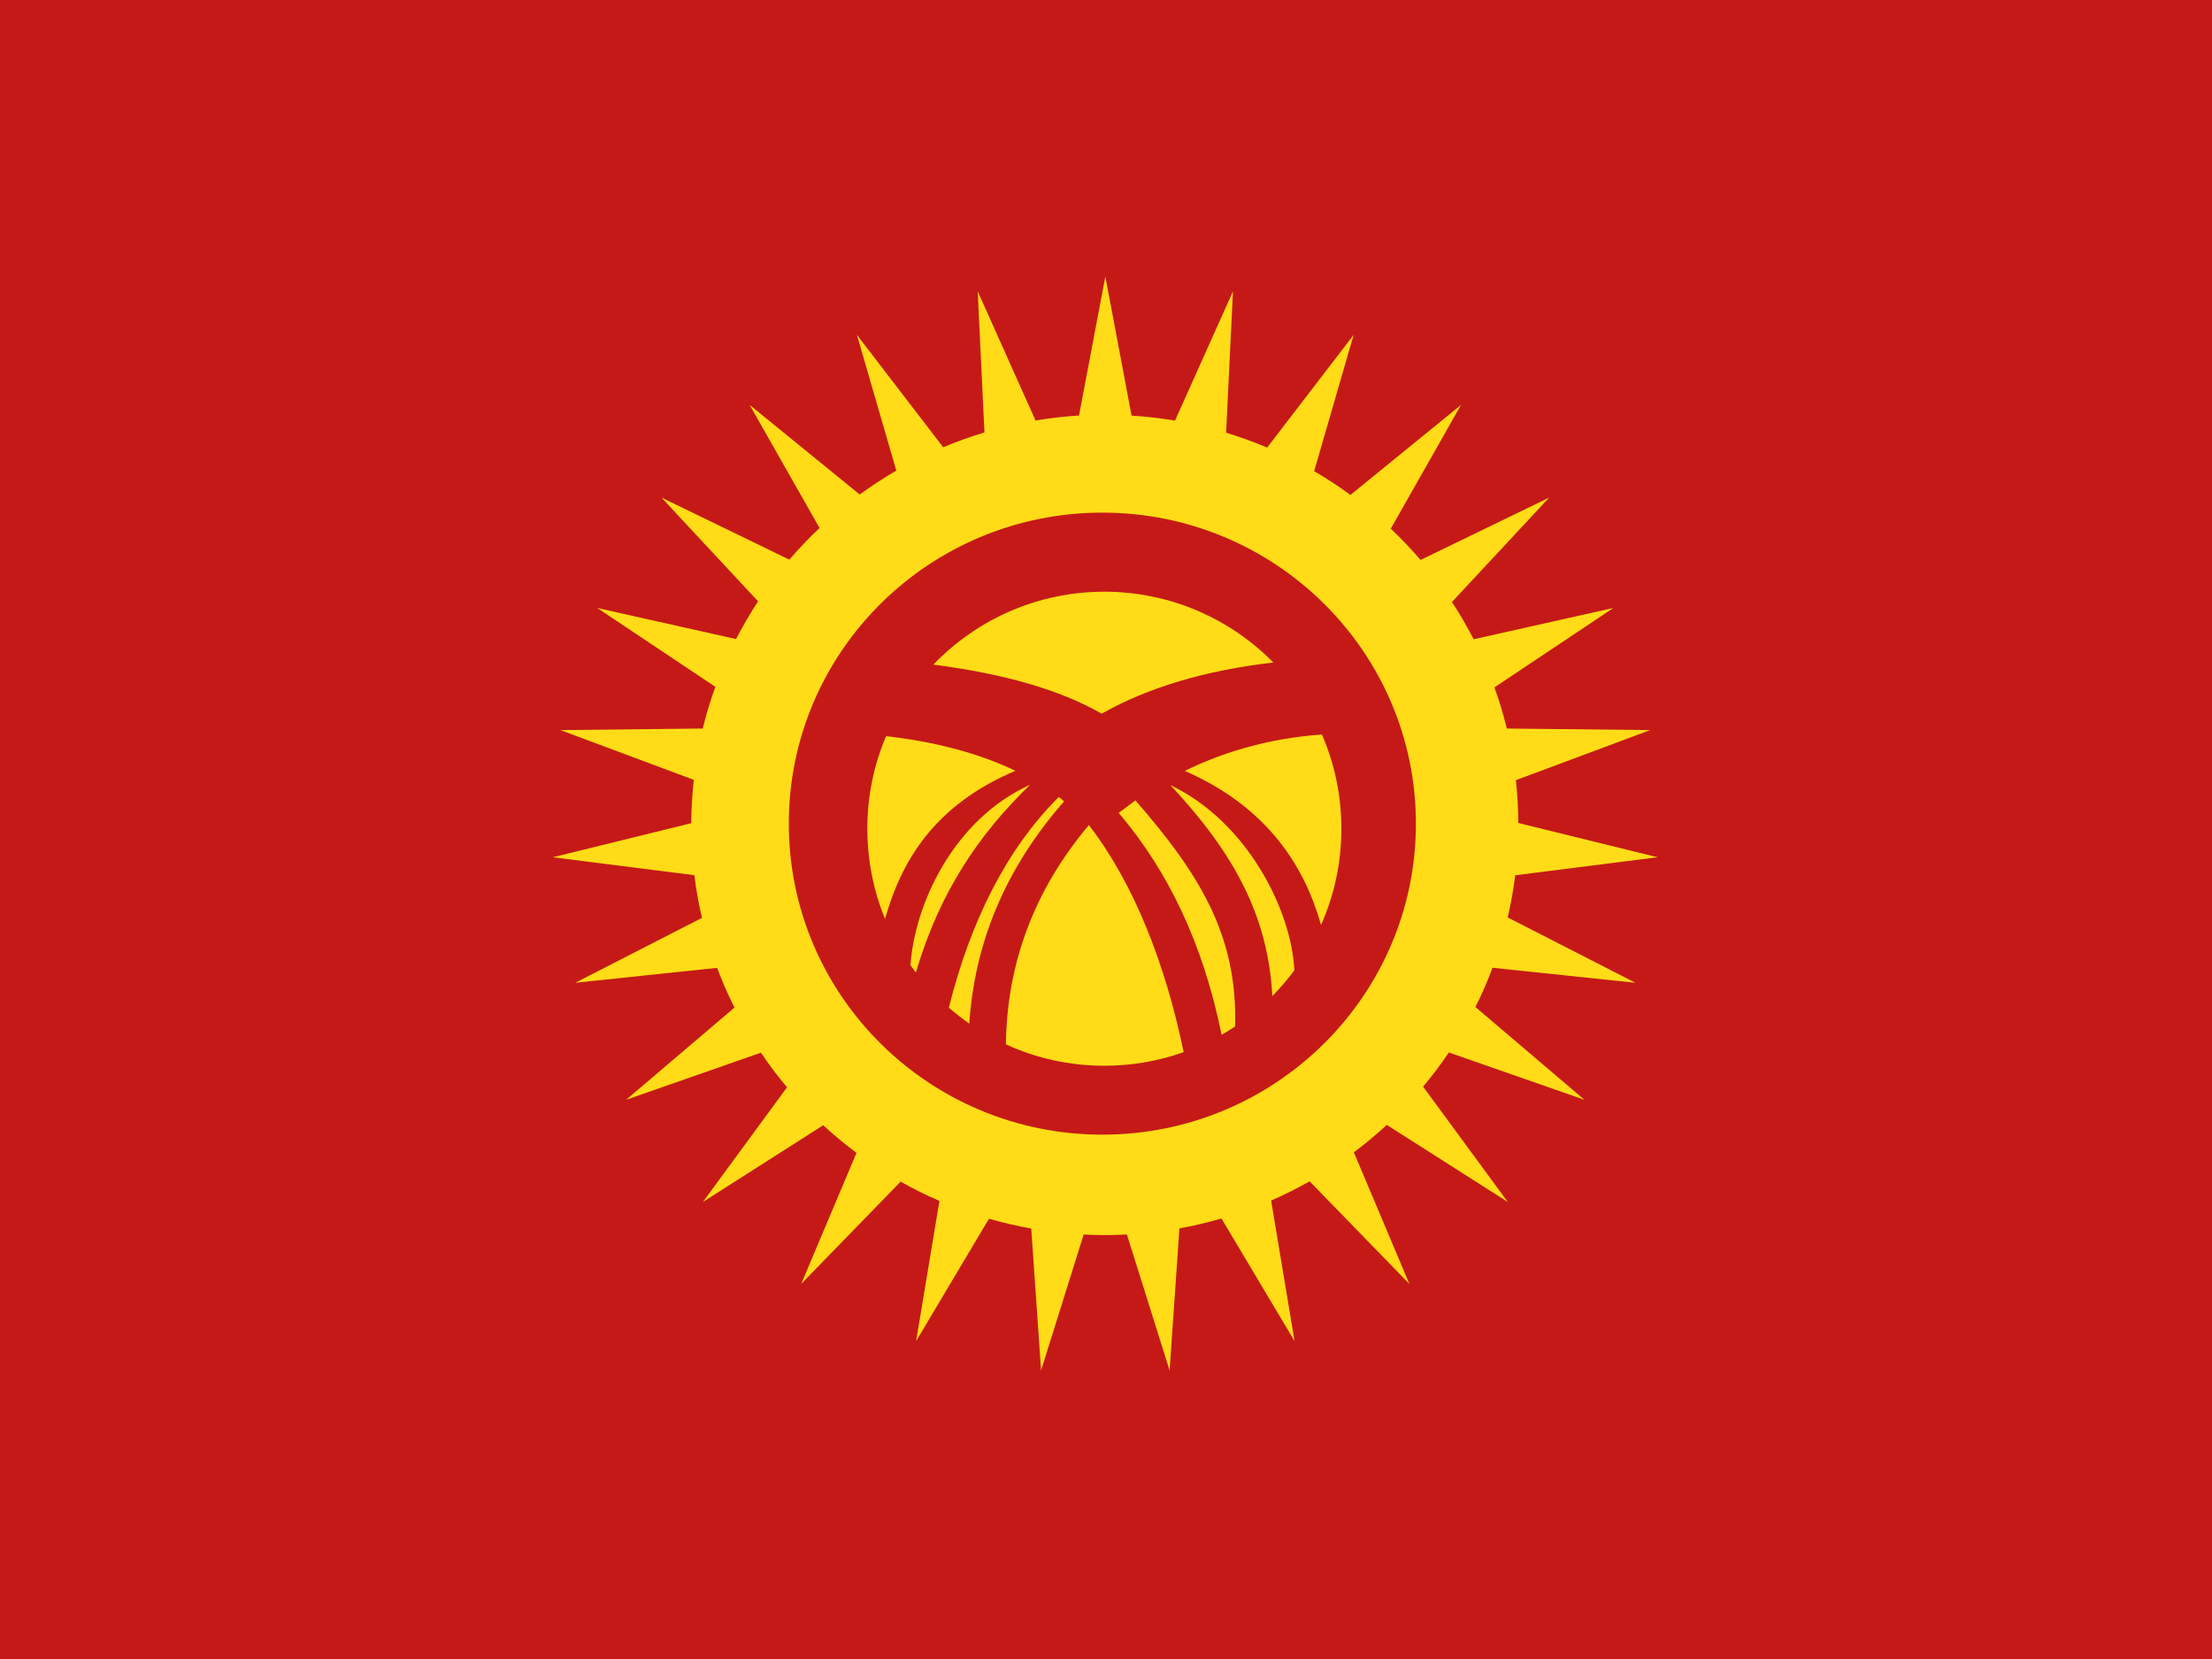 <svg width="20" height="15" viewBox="0 0 20 15" fill="none" xmlns="http://www.w3.org/2000/svg">
<rect x="0" y="0" width="20" height="15" fill="#333333" stroke="none"/>
<g clip-path="url(#clip0_14775_31795)">
<rect width="20" height="15" fill="white"/>
<path fill-rule="evenodd" clip-rule="evenodd" d="M0 0V15H20V0H0Z" fill="#C51918"/>
<mask id="mask0_14775_31795" style="mask-type:luminance" maskUnits="userSpaceOnUse" x="0" y="0" width="20" height="15">
<path fill-rule="evenodd" clip-rule="evenodd" d="M0 0V15H20V0H0Z" fill="white"/>
</mask>
<g mask="url(#mask0_14775_31795)">
<path fill-rule="evenodd" clip-rule="evenodd" d="M9.989 11.167C10.056 11.167 10.123 11.165 10.189 11.162L10.575 12.391L10.664 11.107C10.793 11.083 10.92 11.053 11.044 11.017L11.705 12.126L11.493 10.855C11.613 10.803 11.729 10.744 11.841 10.681L12.743 11.609L12.241 10.419C12.345 10.341 12.444 10.258 12.539 10.171L13.633 10.868L12.867 9.825C12.95 9.726 13.028 9.623 13.1 9.516L14.326 9.944L13.34 9.105C13.398 8.99 13.45 8.871 13.495 8.75L14.787 8.886L13.632 8.295C13.661 8.171 13.684 8.043 13.7 7.914L14.988 7.751L13.728 7.441C13.727 7.31 13.72 7.181 13.706 7.054L14.921 6.601L13.624 6.587C13.593 6.46 13.556 6.336 13.512 6.215L14.588 5.497L13.324 5.78C13.264 5.664 13.199 5.551 13.128 5.443L14.007 4.499L12.844 5.063C12.759 4.964 12.669 4.869 12.575 4.78L13.21 3.661L12.21 4.475C12.105 4.398 11.995 4.326 11.882 4.26L12.239 3.028L11.457 4.047C11.337 3.996 11.213 3.951 11.086 3.912L11.148 2.634L10.624 3.803C10.495 3.781 10.364 3.766 10.231 3.758L9.994 2.5L9.756 3.757C9.623 3.765 9.492 3.78 9.363 3.802L8.84 2.634L8.901 3.91C8.774 3.948 8.649 3.993 8.528 4.044L7.748 3.028L8.104 4.255C7.99 4.321 7.879 4.394 7.773 4.471L6.778 3.661L7.41 4.774C7.314 4.864 7.223 4.96 7.137 5.06L5.981 4.499L6.854 5.437C6.782 5.547 6.716 5.661 6.655 5.778L5.4 5.497L6.468 6.21C6.423 6.333 6.385 6.459 6.354 6.587L5.067 6.601L6.273 7.051C6.259 7.18 6.251 7.31 6.25 7.443L4.999 7.751L6.278 7.913C6.294 8.044 6.317 8.173 6.347 8.299L5.201 8.886L6.484 8.751C6.53 8.874 6.582 8.994 6.641 9.11L5.661 9.944L6.88 9.518C6.953 9.627 7.032 9.731 7.116 9.831L6.355 10.868L7.443 10.174C7.539 10.263 7.64 10.346 7.744 10.424L7.244 11.609L8.143 10.684C8.256 10.748 8.373 10.806 8.494 10.858L8.283 12.126L8.942 11.019C9.067 11.055 9.194 11.085 9.324 11.108L9.413 12.391L9.798 11.162C9.862 11.165 9.925 11.167 9.989 11.167ZM12.802 7.447C12.802 9 11.532 10.259 9.967 10.259C8.401 10.259 7.132 9 7.132 7.447C7.132 5.894 8.401 4.635 9.967 4.635C11.532 4.635 12.802 5.894 12.802 7.447ZM11.944 8.363C12.063 8.097 12.128 7.803 12.128 7.493C12.128 7.19 12.066 6.902 11.952 6.641C11.463 6.676 11.049 6.805 10.712 6.97C11.459 7.296 11.796 7.834 11.944 8.363ZM11.703 8.774C11.642 8.856 11.575 8.933 11.504 9.006C11.464 8.268 11.148 7.705 10.582 7.098C11.283 7.434 11.678 8.236 11.703 8.774ZM11.167 9.281C11.127 9.308 11.087 9.332 11.045 9.356C10.877 8.527 10.559 7.873 10.115 7.35L10.223 7.269C10.237 7.258 10.251 7.247 10.266 7.237C10.834 7.889 11.192 8.449 11.167 9.281ZM9.985 9.636C10.237 9.636 10.478 9.593 10.702 9.513C10.539 8.724 10.255 7.99 9.845 7.46C9.354 8.044 9.104 8.704 9.095 9.443C9.366 9.567 9.667 9.636 9.985 9.636ZM9.573 7.206C9.59 7.219 9.606 7.232 9.621 7.246C9.099 7.84 8.813 8.511 8.764 9.255C8.7 9.21 8.638 9.162 8.579 9.111C8.776 8.324 9.103 7.675 9.573 7.206ZM8.012 6.656C8.503 6.711 8.891 6.83 9.181 6.969C8.44 7.283 8.149 7.791 8.002 8.308C7.899 8.057 7.842 7.781 7.842 7.493C7.842 7.196 7.902 6.913 8.012 6.656ZM8.281 8.793C8.264 8.771 8.248 8.749 8.232 8.727C8.269 8.184 8.615 7.413 9.314 7.095C8.845 7.55 8.495 8.068 8.281 8.793ZM8.439 6.009C8.829 5.603 9.378 5.35 9.985 5.35C10.583 5.35 11.124 5.595 11.513 5.99C10.901 6.061 10.382 6.214 9.961 6.453C9.585 6.237 9.078 6.092 8.439 6.009Z" fill="#FFDC17"/>
</g>
</g>
<defs>
<clipPath id="clip0_14775_31795">
<rect width="20" height="15" fill="white"/>
</clipPath>
</defs>
</svg>
